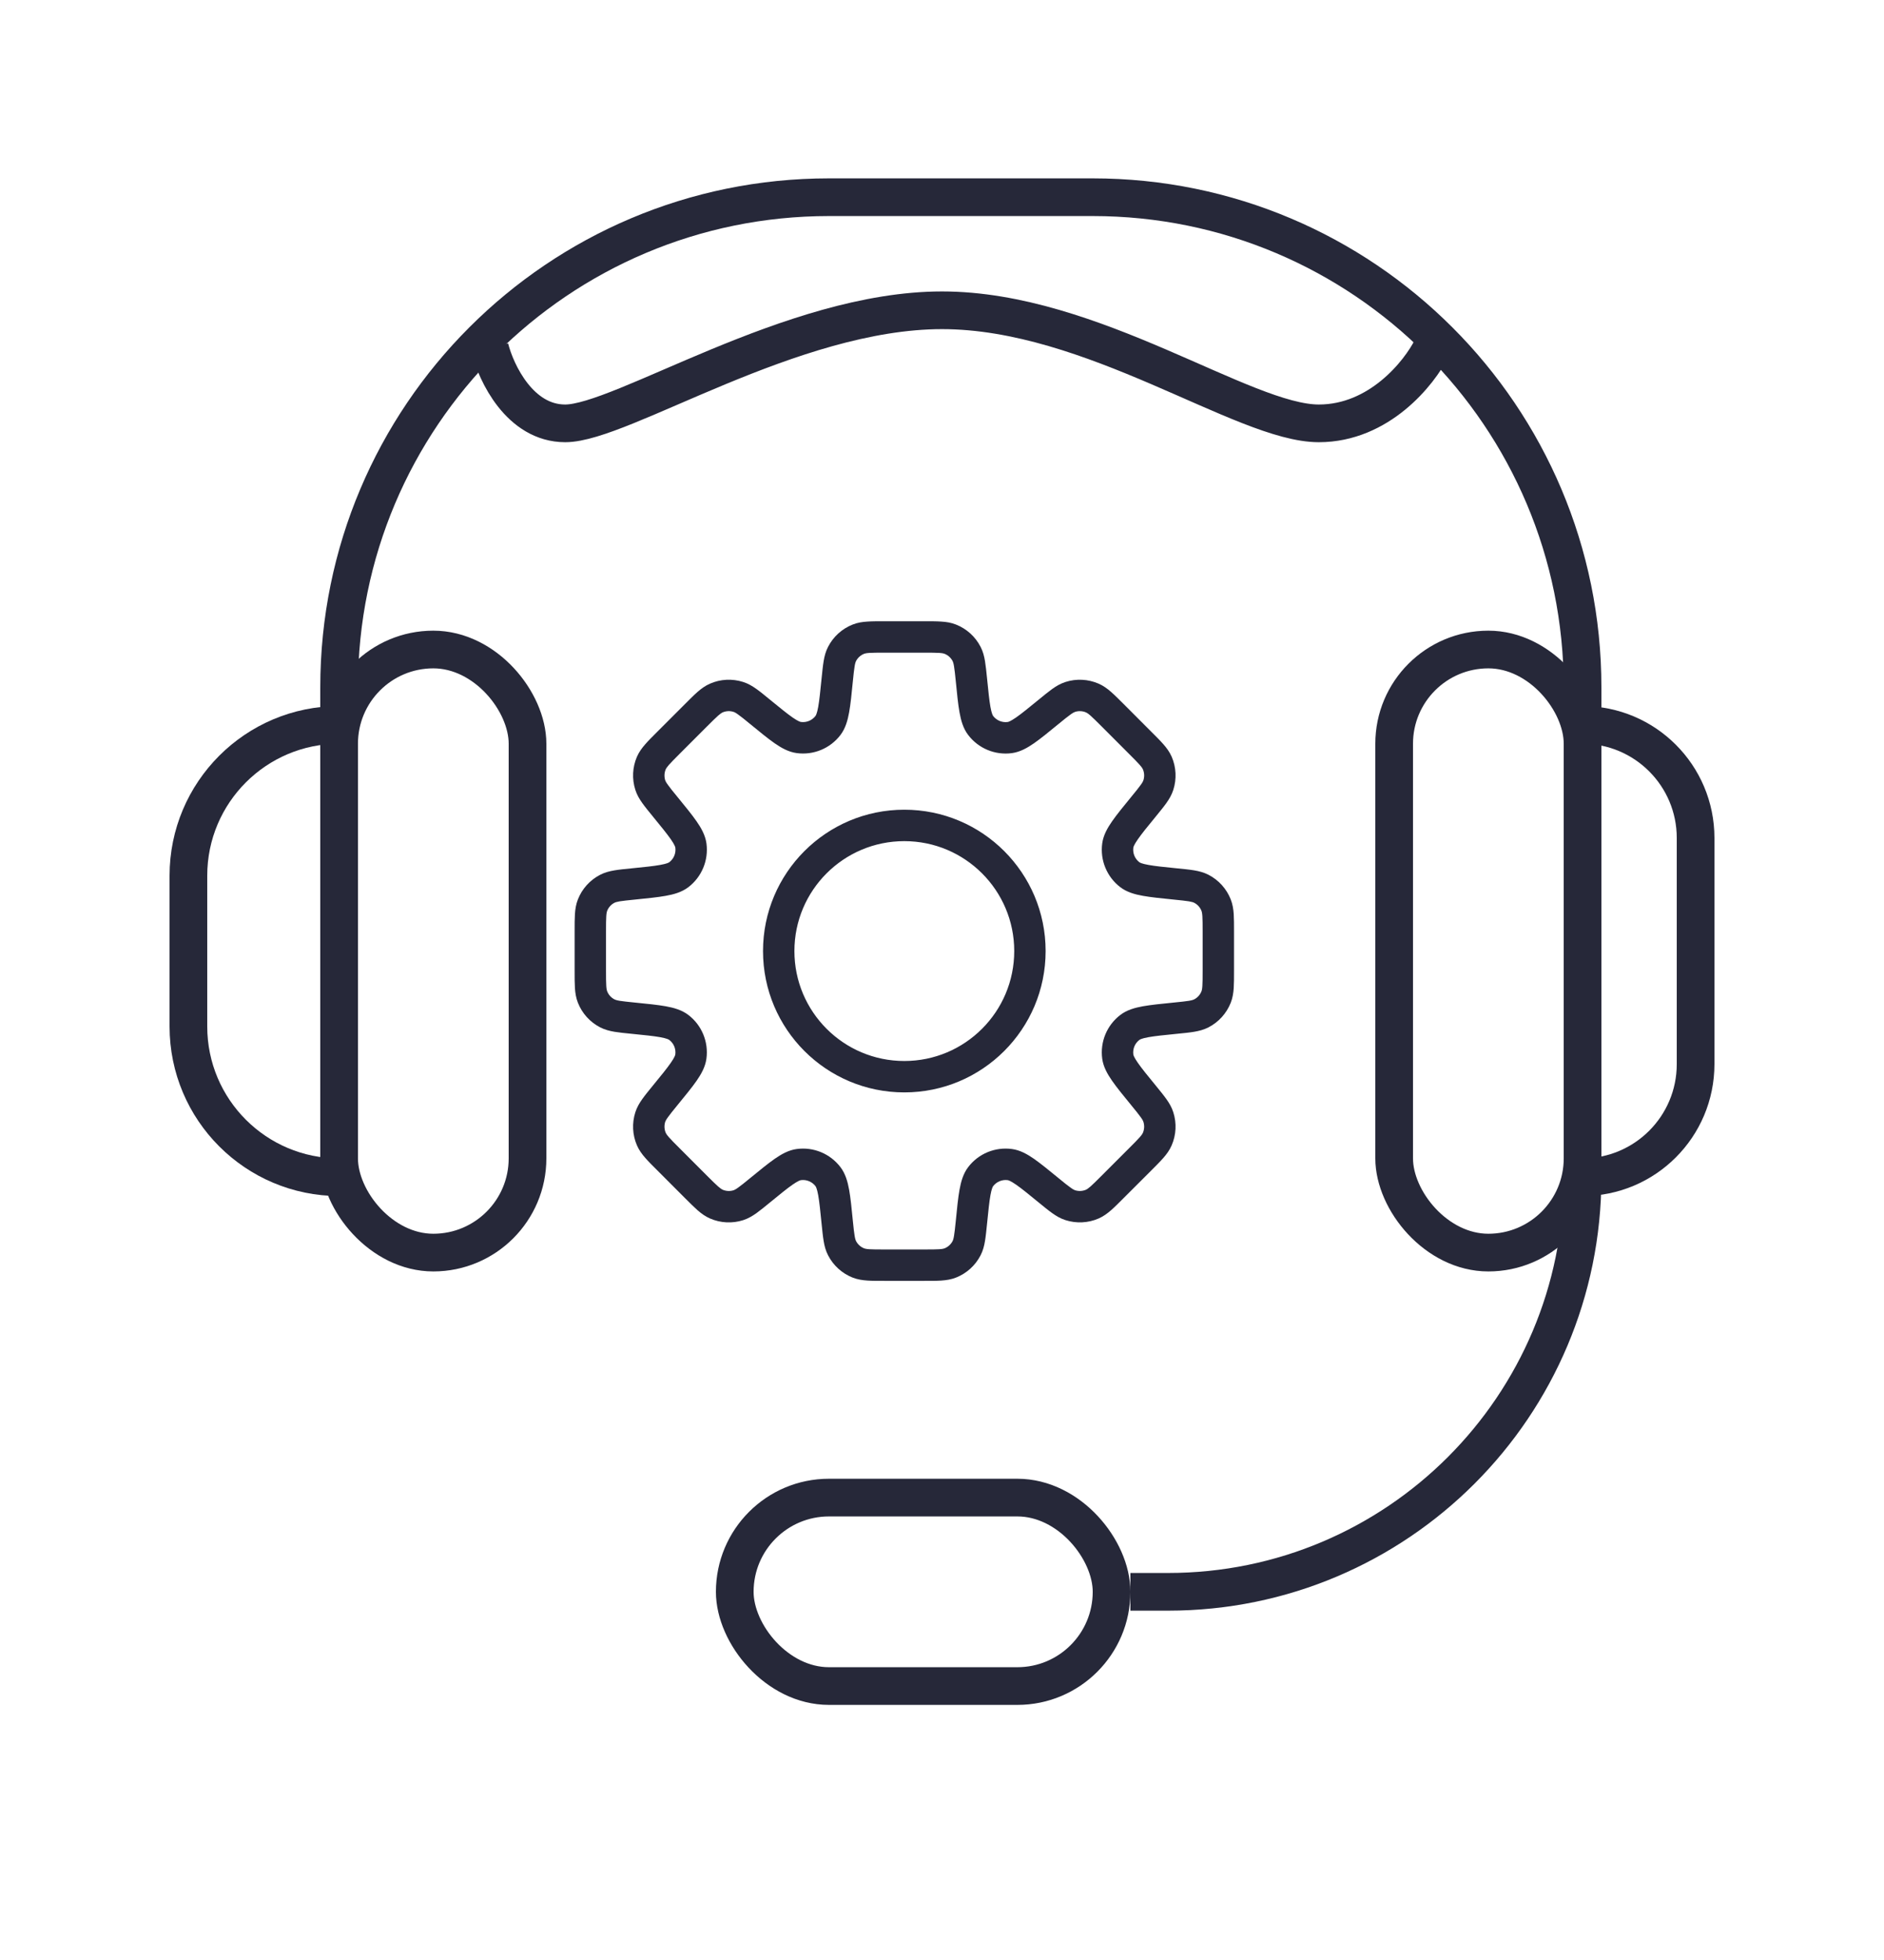 <svg width="50" height="52" viewBox="0 0 50 52" fill="none" xmlns="http://www.w3.org/2000/svg">
<rect x="19.5" y="39.732" width="10" height="5" rx="2.5" stroke="#262839"/>
<path d="M30 42.232H31C37.075 42.232 42 37.308 42 31.232V31.232M9 31.232V18.232C9 11.053 14.82 5.232 22 5.232H29C36.18 5.232 42 11.053 42 18.232V19.232M42 19.232V19.232C43.657 19.232 45 20.576 45 22.232V28.232C45 29.889 43.657 31.232 42 31.232V31.232M42 19.232V31.232" stroke="#262839"/>
<path d="M9 19.232V19.232C6.791 19.232 5 21.023 5 23.232V27.232C5 29.442 6.791 31.232 9 31.232V31.232" stroke="#262839"/>
<rect x="37" y="17.232" width="5" height="16" rx="2.5" stroke="#262839"/>
<rect x="9" y="17.232" width="5" height="16" rx="2.5" stroke="#262839"/>
<path d="M13 9.232C13.167 9.899 13.8 11.232 15 11.232C16.5 11.232 21 8.232 25 8.232C29 8.232 33 11.232 35 11.232C36.6 11.232 37.667 9.899 38 9.232" stroke="#262839"/>
<path d="M31.199 27.012L31.157 26.598L31.144 26.599L31.13 26.602L31.199 27.012ZM31.199 27.012L31.24 27.427L31.254 27.426L31.267 27.424L31.199 27.012ZM27.832 31.581L28.096 31.259L28.092 31.256L27.832 31.581ZM27.832 31.581L27.568 31.904L27.571 31.906L27.832 31.581ZM20.168 31.581L19.905 31.259L19.898 31.264L19.892 31.27L20.168 31.581ZM20.168 31.581L20.432 31.904L20.439 31.899L20.445 31.893L20.168 31.581ZM16.801 23.452V23.036H16.78L16.76 23.038L16.801 23.452ZM16.801 23.452L16.801 23.869H16.822L16.843 23.867L16.801 23.452ZM26.195 17.992C26.177 17.817 26.162 17.665 26.141 17.54C26.12 17.411 26.088 17.284 26.023 17.159L25.283 17.541C25.291 17.558 25.305 17.591 25.319 17.678C25.335 17.77 25.347 17.889 25.366 18.075L26.195 17.992ZM26.357 18.995C26.348 18.982 26.317 18.931 26.285 18.753C26.254 18.578 26.23 18.341 26.195 17.992L25.366 18.075C25.399 18.41 25.426 18.686 25.465 18.9C25.503 19.111 25.561 19.325 25.695 19.5L26.357 18.995ZM26.744 19.155C26.596 19.175 26.448 19.114 26.357 18.995L25.695 19.5C25.967 19.857 26.41 20.041 26.855 19.981L26.744 19.155ZM27.568 18.561C27.296 18.783 27.112 18.934 26.966 19.035C26.817 19.138 26.759 19.153 26.744 19.155L26.855 19.981C27.074 19.951 27.266 19.841 27.442 19.719C27.62 19.595 27.835 19.419 28.095 19.206L27.568 18.561ZM28.278 18.093C28.144 18.136 28.031 18.203 27.925 18.279C27.822 18.353 27.704 18.449 27.568 18.561L28.095 19.206C28.24 19.087 28.333 19.012 28.409 18.958C28.48 18.907 28.513 18.893 28.531 18.887L28.278 18.093ZM29.155 18.137C28.878 18.017 28.566 18.001 28.278 18.093L28.531 18.887C28.627 18.856 28.731 18.861 28.824 18.902L29.155 18.137ZM29.815 18.673C29.69 18.549 29.583 18.441 29.487 18.357C29.389 18.271 29.283 18.193 29.155 18.137L28.824 18.902C28.841 18.909 28.872 18.926 28.939 18.984C29.008 19.045 29.093 19.13 29.226 19.262L29.815 18.673ZM30.559 19.418L29.815 18.673L29.226 19.262L29.97 20.007L30.559 19.418ZM31.096 20.077C31.04 19.949 30.961 19.843 30.875 19.745C30.792 19.65 30.684 19.542 30.559 19.418L29.97 20.007C30.102 20.139 30.187 20.224 30.248 20.294C30.306 20.36 30.323 20.391 30.331 20.409L31.096 20.077ZM31.139 20.955C31.231 20.667 31.216 20.355 31.096 20.077L30.331 20.409C30.371 20.501 30.376 20.605 30.345 20.701L31.139 20.955ZM30.672 21.665C30.783 21.528 30.88 21.411 30.953 21.308C31.029 21.201 31.097 21.088 31.139 20.955L30.345 20.701C30.34 20.719 30.326 20.752 30.274 20.824C30.221 20.899 30.145 20.992 30.026 21.137L30.672 21.665ZM30.078 22.488C30.08 22.473 30.094 22.415 30.198 22.267C30.299 22.121 30.449 21.936 30.672 21.665L30.026 21.137C29.813 21.398 29.637 21.612 29.513 21.791C29.391 21.966 29.281 22.159 29.252 22.377L30.078 22.488ZM30.238 22.875C30.119 22.785 30.058 22.637 30.078 22.488L29.252 22.377C29.192 22.822 29.375 23.265 29.732 23.538L30.238 22.875ZM31.24 23.038C30.891 23.003 30.654 22.979 30.48 22.947C30.301 22.915 30.25 22.885 30.238 22.875L29.732 23.538C29.908 23.672 30.122 23.73 30.332 23.767C30.546 23.806 30.822 23.833 31.157 23.867L31.24 23.038ZM32.073 23.209C31.949 23.145 31.821 23.113 31.692 23.091C31.567 23.07 31.415 23.055 31.24 23.038L31.157 23.867C31.343 23.886 31.463 23.898 31.554 23.913C31.641 23.928 31.674 23.941 31.691 23.95L32.073 23.209ZM32.662 23.86C32.551 23.579 32.342 23.348 32.073 23.209L31.691 23.95C31.781 23.996 31.85 24.073 31.887 24.167L32.662 23.86ZM32.75 24.706C32.75 24.53 32.75 24.378 32.742 24.251C32.733 24.121 32.714 23.99 32.662 23.86L31.887 24.167C31.894 24.184 31.904 24.219 31.91 24.307C31.916 24.399 31.917 24.519 31.917 24.706H32.75ZM32.75 25.759V24.706H31.917V25.759H32.75ZM32.663 26.604C32.714 26.474 32.733 26.344 32.742 26.214C32.75 26.087 32.75 25.935 32.75 25.759H31.917C31.917 25.946 31.916 26.066 31.91 26.158C31.904 26.246 31.894 26.281 31.887 26.298L32.663 26.604ZM32.073 27.256C32.342 27.117 32.551 26.886 32.663 26.604L31.887 26.298C31.85 26.392 31.781 26.469 31.691 26.515L32.073 27.256ZM31.24 27.427C31.416 27.41 31.567 27.395 31.692 27.374C31.821 27.352 31.949 27.32 32.073 27.256L31.691 26.515C31.674 26.524 31.641 26.537 31.554 26.552C31.463 26.567 31.344 26.579 31.157 26.598L31.24 27.427ZM30.238 27.59C30.25 27.58 30.301 27.549 30.48 27.517C30.654 27.486 30.891 27.462 31.24 27.427L31.157 26.598C30.822 26.631 30.547 26.659 30.332 26.697C30.122 26.735 29.908 26.793 29.733 26.927L30.238 27.59ZM30.078 27.977C30.058 27.828 30.119 27.68 30.238 27.59L29.733 26.927C29.376 27.199 29.192 27.642 29.252 28.088L30.078 27.977ZM30.672 28.8C30.45 28.529 30.299 28.344 30.198 28.198C30.094 28.049 30.08 27.992 30.078 27.977L29.252 28.088C29.281 28.306 29.392 28.498 29.514 28.674C29.638 28.853 29.814 29.067 30.027 29.328L30.672 28.8ZM31.139 29.51C31.097 29.376 31.029 29.263 30.953 29.157C30.88 29.054 30.783 28.936 30.672 28.8L30.027 29.328C30.145 29.472 30.221 29.565 30.274 29.64C30.326 29.712 30.34 29.745 30.345 29.763L31.139 29.51ZM31.095 30.387C31.216 30.11 31.231 29.798 31.139 29.51L30.345 29.763C30.376 29.859 30.371 29.963 30.331 30.056L31.095 30.387ZM30.56 31.047C30.684 30.922 30.792 30.815 30.875 30.72C30.961 30.621 31.04 30.516 31.095 30.387L30.331 30.056C30.323 30.073 30.306 30.105 30.248 30.171C30.187 30.24 30.103 30.325 29.97 30.458L30.56 31.047ZM29.815 31.791L30.56 31.047L29.97 30.458L29.226 31.202L29.815 31.791ZM29.155 32.328C29.283 32.272 29.389 32.193 29.488 32.107C29.583 32.024 29.69 31.916 29.815 31.791L29.226 31.202C29.093 31.335 29.008 31.419 28.939 31.48C28.872 31.538 28.841 31.555 28.824 31.563L29.155 32.328ZM28.278 32.371C28.566 32.463 28.878 32.448 29.155 32.328L28.824 31.563C28.731 31.603 28.627 31.608 28.531 31.578L28.278 32.371ZM27.568 31.904C27.704 32.015 27.822 32.112 27.925 32.185C28.032 32.261 28.144 32.329 28.278 32.371L28.531 31.578C28.513 31.572 28.48 31.558 28.409 31.506C28.333 31.453 28.24 31.377 28.096 31.259L27.568 31.904ZM26.744 31.31C26.759 31.312 26.817 31.326 26.966 31.43C27.112 31.531 27.296 31.681 27.568 31.904L28.096 31.259C27.835 31.045 27.62 30.87 27.442 30.745C27.266 30.623 27.074 30.513 26.855 30.484L26.744 31.31ZM26.357 31.47C26.448 31.351 26.596 31.29 26.744 31.31L26.855 30.484C26.41 30.424 25.967 30.607 25.695 30.964L26.357 31.47ZM26.195 32.472C26.23 32.123 26.254 31.886 26.285 31.712C26.317 31.533 26.348 31.482 26.357 31.47L25.695 30.964C25.561 31.14 25.503 31.354 25.465 31.564C25.426 31.779 25.399 32.054 25.366 32.39L26.195 32.472ZM26.023 33.306C26.088 33.181 26.12 33.053 26.141 32.924C26.162 32.8 26.177 32.648 26.195 32.472L25.366 32.39C25.347 32.576 25.335 32.695 25.319 32.786C25.305 32.873 25.291 32.907 25.283 32.923L26.023 33.306ZM25.372 33.895C25.653 33.784 25.885 33.574 26.023 33.306L25.283 32.923C25.237 33.013 25.16 33.083 25.066 33.12L25.372 33.895ZM24.526 33.982C24.703 33.982 24.855 33.983 24.981 33.974C25.112 33.965 25.242 33.946 25.372 33.895L25.066 33.12C25.048 33.127 25.014 33.137 24.926 33.143C24.834 33.149 24.714 33.149 24.526 33.149V33.982ZM23.474 33.982H24.526V33.149H23.474V33.982ZM22.628 33.895C22.758 33.946 22.888 33.965 23.019 33.974C23.145 33.983 23.297 33.982 23.474 33.982V33.149C23.286 33.149 23.166 33.149 23.074 33.143C22.986 33.137 22.952 33.127 22.934 33.12L22.628 33.895ZM21.977 33.305C22.115 33.574 22.347 33.784 22.628 33.895L22.934 33.12C22.84 33.083 22.763 33.013 22.717 32.923L21.977 33.305ZM21.805 32.473C21.823 32.648 21.838 32.8 21.859 32.924C21.88 33.053 21.912 33.181 21.977 33.305L22.717 32.923C22.709 32.907 22.695 32.873 22.681 32.786C22.665 32.695 22.653 32.576 22.634 32.39L21.805 32.473ZM21.643 31.47C21.652 31.483 21.683 31.533 21.715 31.712C21.746 31.887 21.77 32.124 21.805 32.473L22.634 32.39C22.601 32.055 22.574 31.779 22.535 31.564C22.497 31.354 22.439 31.14 22.305 30.965L21.643 31.47ZM21.256 31.31C21.404 31.29 21.552 31.351 21.643 31.47L22.305 30.965C22.033 30.608 21.59 30.424 21.145 30.484L21.256 31.31ZM20.432 31.904C20.704 31.682 20.888 31.531 21.034 31.43C21.183 31.326 21.241 31.312 21.256 31.31L21.145 30.484C20.926 30.513 20.734 30.624 20.558 30.746C20.38 30.87 20.165 31.046 19.905 31.259L20.432 31.904ZM19.722 32.372C19.856 32.329 19.968 32.261 20.075 32.186C20.178 32.112 20.296 32.015 20.432 31.904L19.905 31.259C19.76 31.378 19.667 31.453 19.591 31.507C19.52 31.558 19.487 31.572 19.469 31.578L19.722 32.372ZM18.845 32.328C19.122 32.448 19.434 32.464 19.722 32.372L19.469 31.578C19.373 31.609 19.269 31.603 19.176 31.563L18.845 32.328ZM18.185 31.792C18.31 31.916 18.417 32.024 18.512 32.108C18.611 32.194 18.716 32.272 18.845 32.328L19.176 31.563C19.159 31.556 19.128 31.538 19.061 31.48C18.992 31.42 18.907 31.335 18.774 31.203L18.185 31.792ZM17.441 31.047L18.185 31.792L18.774 31.203L18.03 30.458L17.441 31.047ZM16.904 30.387C16.96 30.516 17.039 30.622 17.125 30.72C17.208 30.815 17.316 30.923 17.441 31.047L18.03 30.458C17.897 30.326 17.813 30.241 17.752 30.171C17.694 30.105 17.677 30.073 17.669 30.056L16.904 30.387ZM16.861 29.51C16.769 29.798 16.784 30.11 16.904 30.387L17.669 30.056C17.629 29.964 17.624 29.86 17.654 29.764L16.861 29.51ZM17.328 28.8C17.217 28.936 17.12 29.054 17.047 29.157C16.971 29.264 16.903 29.377 16.861 29.51L17.654 29.764C17.66 29.746 17.674 29.713 17.726 29.641C17.779 29.566 17.855 29.473 17.973 29.328L17.328 28.8ZM17.922 27.976C17.92 27.992 17.906 28.049 17.802 28.198C17.701 28.344 17.551 28.529 17.328 28.8L17.973 29.328C18.187 29.067 18.362 28.853 18.487 28.674C18.609 28.498 18.719 28.306 18.748 28.087L17.922 27.976ZM17.762 27.59C17.881 27.68 17.942 27.828 17.922 27.976L18.748 28.087C18.808 27.642 18.625 27.199 18.268 26.927L17.762 27.59ZM16.76 27.427C17.109 27.462 17.346 27.486 17.52 27.517C17.699 27.55 17.75 27.58 17.762 27.59L18.268 26.927C18.092 26.793 17.878 26.735 17.668 26.697C17.454 26.659 17.178 26.631 16.843 26.598L16.76 27.427ZM15.927 27.256C16.051 27.32 16.179 27.352 16.308 27.374C16.433 27.395 16.584 27.41 16.76 27.427L16.843 26.598C16.657 26.579 16.537 26.567 16.446 26.552C16.359 26.537 16.326 26.524 16.309 26.515L15.927 27.256ZM15.338 26.605C15.449 26.886 15.658 27.117 15.927 27.256L16.309 26.515C16.219 26.469 16.15 26.392 16.113 26.298L15.338 26.605ZM15.25 25.759C15.25 25.935 15.25 26.087 15.258 26.214C15.267 26.344 15.286 26.474 15.338 26.605L16.113 26.298C16.106 26.281 16.096 26.246 16.09 26.158C16.084 26.066 16.083 25.946 16.083 25.759H15.25ZM15.25 24.706V25.759H16.083V24.706H15.25ZM15.338 23.86C15.286 23.99 15.267 24.121 15.258 24.251C15.25 24.378 15.25 24.53 15.25 24.706H16.083C16.083 24.519 16.084 24.399 16.09 24.307C16.096 24.219 16.106 24.184 16.113 24.167L15.338 23.86ZM15.927 23.209C15.658 23.348 15.449 23.579 15.338 23.86L16.113 24.167C16.15 24.073 16.219 23.996 16.309 23.95L15.927 23.209ZM16.76 23.038C16.585 23.055 16.433 23.07 16.308 23.091C16.179 23.113 16.051 23.145 15.927 23.209L16.309 23.95C16.326 23.941 16.359 23.928 16.446 23.913C16.537 23.898 16.657 23.886 16.843 23.867L16.76 23.038ZM17.763 22.875C17.75 22.885 17.699 22.915 17.521 22.947C17.346 22.979 17.109 23.003 16.76 23.038L16.843 23.867C17.178 23.833 17.454 23.806 17.668 23.767C17.879 23.73 18.093 23.671 18.268 23.538L17.763 22.875ZM17.923 22.488C17.943 22.637 17.882 22.784 17.763 22.875L18.268 23.538C18.625 23.265 18.808 22.823 18.749 22.378L17.923 22.488ZM17.329 21.665C17.551 21.936 17.701 22.121 17.803 22.266C17.906 22.415 17.921 22.473 17.923 22.488L18.749 22.378C18.719 22.159 18.609 21.966 18.487 21.791C18.363 21.612 18.187 21.397 17.974 21.137L17.329 21.665ZM16.861 20.954C16.903 21.088 16.971 21.201 17.047 21.307C17.12 21.41 17.217 21.528 17.329 21.665L17.974 21.137C17.855 20.992 17.779 20.899 17.726 20.823C17.674 20.752 17.66 20.719 17.654 20.701L16.861 20.954ZM16.904 20.077C16.784 20.355 16.769 20.666 16.861 20.954L17.654 20.701C17.624 20.605 17.629 20.501 17.669 20.408L16.904 20.077ZM17.441 19.417C17.316 19.542 17.208 19.649 17.125 19.745C17.039 19.843 16.96 19.949 16.904 20.077L17.669 20.408C17.677 20.391 17.694 20.36 17.752 20.293C17.813 20.224 17.898 20.139 18.03 20.006L17.441 19.417ZM18.185 18.673L17.441 19.417L18.03 20.006L18.774 19.262L18.185 18.673ZM18.845 18.137C18.717 18.192 18.611 18.271 18.512 18.357C18.417 18.44 18.31 18.548 18.185 18.673L18.774 19.262C18.907 19.13 18.992 19.045 19.061 18.984C19.128 18.926 19.159 18.909 19.176 18.901L18.845 18.137ZM19.722 18.093C19.434 18.001 19.122 18.016 18.845 18.137L19.176 18.901C19.269 18.861 19.373 18.856 19.469 18.887L19.722 18.093ZM20.432 18.561C20.296 18.449 20.178 18.352 20.075 18.279C19.968 18.203 19.856 18.135 19.722 18.093L19.469 18.887C19.487 18.892 19.52 18.906 19.591 18.958C19.667 19.011 19.76 19.087 19.905 19.206L20.432 18.561ZM21.256 19.154C21.241 19.152 21.183 19.138 21.034 19.035C20.888 18.933 20.704 18.783 20.432 18.561L19.905 19.206C20.165 19.419 20.38 19.595 20.558 19.719C20.734 19.841 20.926 19.951 21.145 19.98L21.256 19.154ZM21.643 18.994C21.552 19.113 21.404 19.174 21.256 19.154L21.145 19.98C21.59 20.04 22.033 19.857 22.305 19.5L21.643 18.994ZM21.805 17.992C21.77 18.341 21.746 18.578 21.715 18.753C21.683 18.931 21.652 18.982 21.643 18.994L22.305 19.5C22.439 19.324 22.497 19.11 22.535 18.9C22.574 18.686 22.601 18.41 22.634 18.075L21.805 17.992ZM21.977 17.16C21.912 17.284 21.88 17.412 21.859 17.54C21.838 17.665 21.823 17.817 21.805 17.992L22.634 18.075C22.653 17.889 22.665 17.77 22.681 17.678C22.695 17.591 22.709 17.558 22.717 17.541L21.977 17.16ZM22.628 16.57C22.347 16.681 22.115 16.891 21.977 17.16L22.717 17.541C22.763 17.452 22.84 17.382 22.934 17.345L22.628 16.57ZM23.473 16.482C23.297 16.482 23.145 16.482 23.019 16.491C22.888 16.499 22.758 16.518 22.628 16.57L22.934 17.345C22.952 17.338 22.986 17.328 23.074 17.322C23.166 17.316 23.286 17.316 23.473 17.316V16.482ZM24.526 16.482H23.473V17.316H24.526V16.482ZM25.372 16.57C25.242 16.518 25.112 16.499 24.981 16.491C24.855 16.482 24.703 16.482 24.526 16.482V17.316C24.714 17.316 24.834 17.316 24.926 17.322C25.014 17.328 25.048 17.338 25.066 17.345L25.372 16.57ZM26.023 17.159C25.885 16.891 25.653 16.681 25.372 16.57L25.066 17.345C25.16 17.382 25.237 17.452 25.283 17.541L26.023 17.159ZM26.917 25.232C26.917 26.843 25.611 28.149 24 28.149V28.982C26.071 28.982 27.75 27.303 27.75 25.232H26.917ZM24 22.316C25.611 22.316 26.917 23.622 26.917 25.232H27.75C27.75 23.161 26.071 21.482 24 21.482V22.316ZM21.083 25.232C21.083 23.622 22.389 22.316 24 22.316V21.482C21.929 21.482 20.25 23.161 20.25 25.232H21.083ZM24 28.149C22.389 28.149 21.083 26.843 21.083 25.232H20.25C20.25 27.303 21.929 28.982 24 28.982V28.149Z" fill="#262839"/>
</svg>
